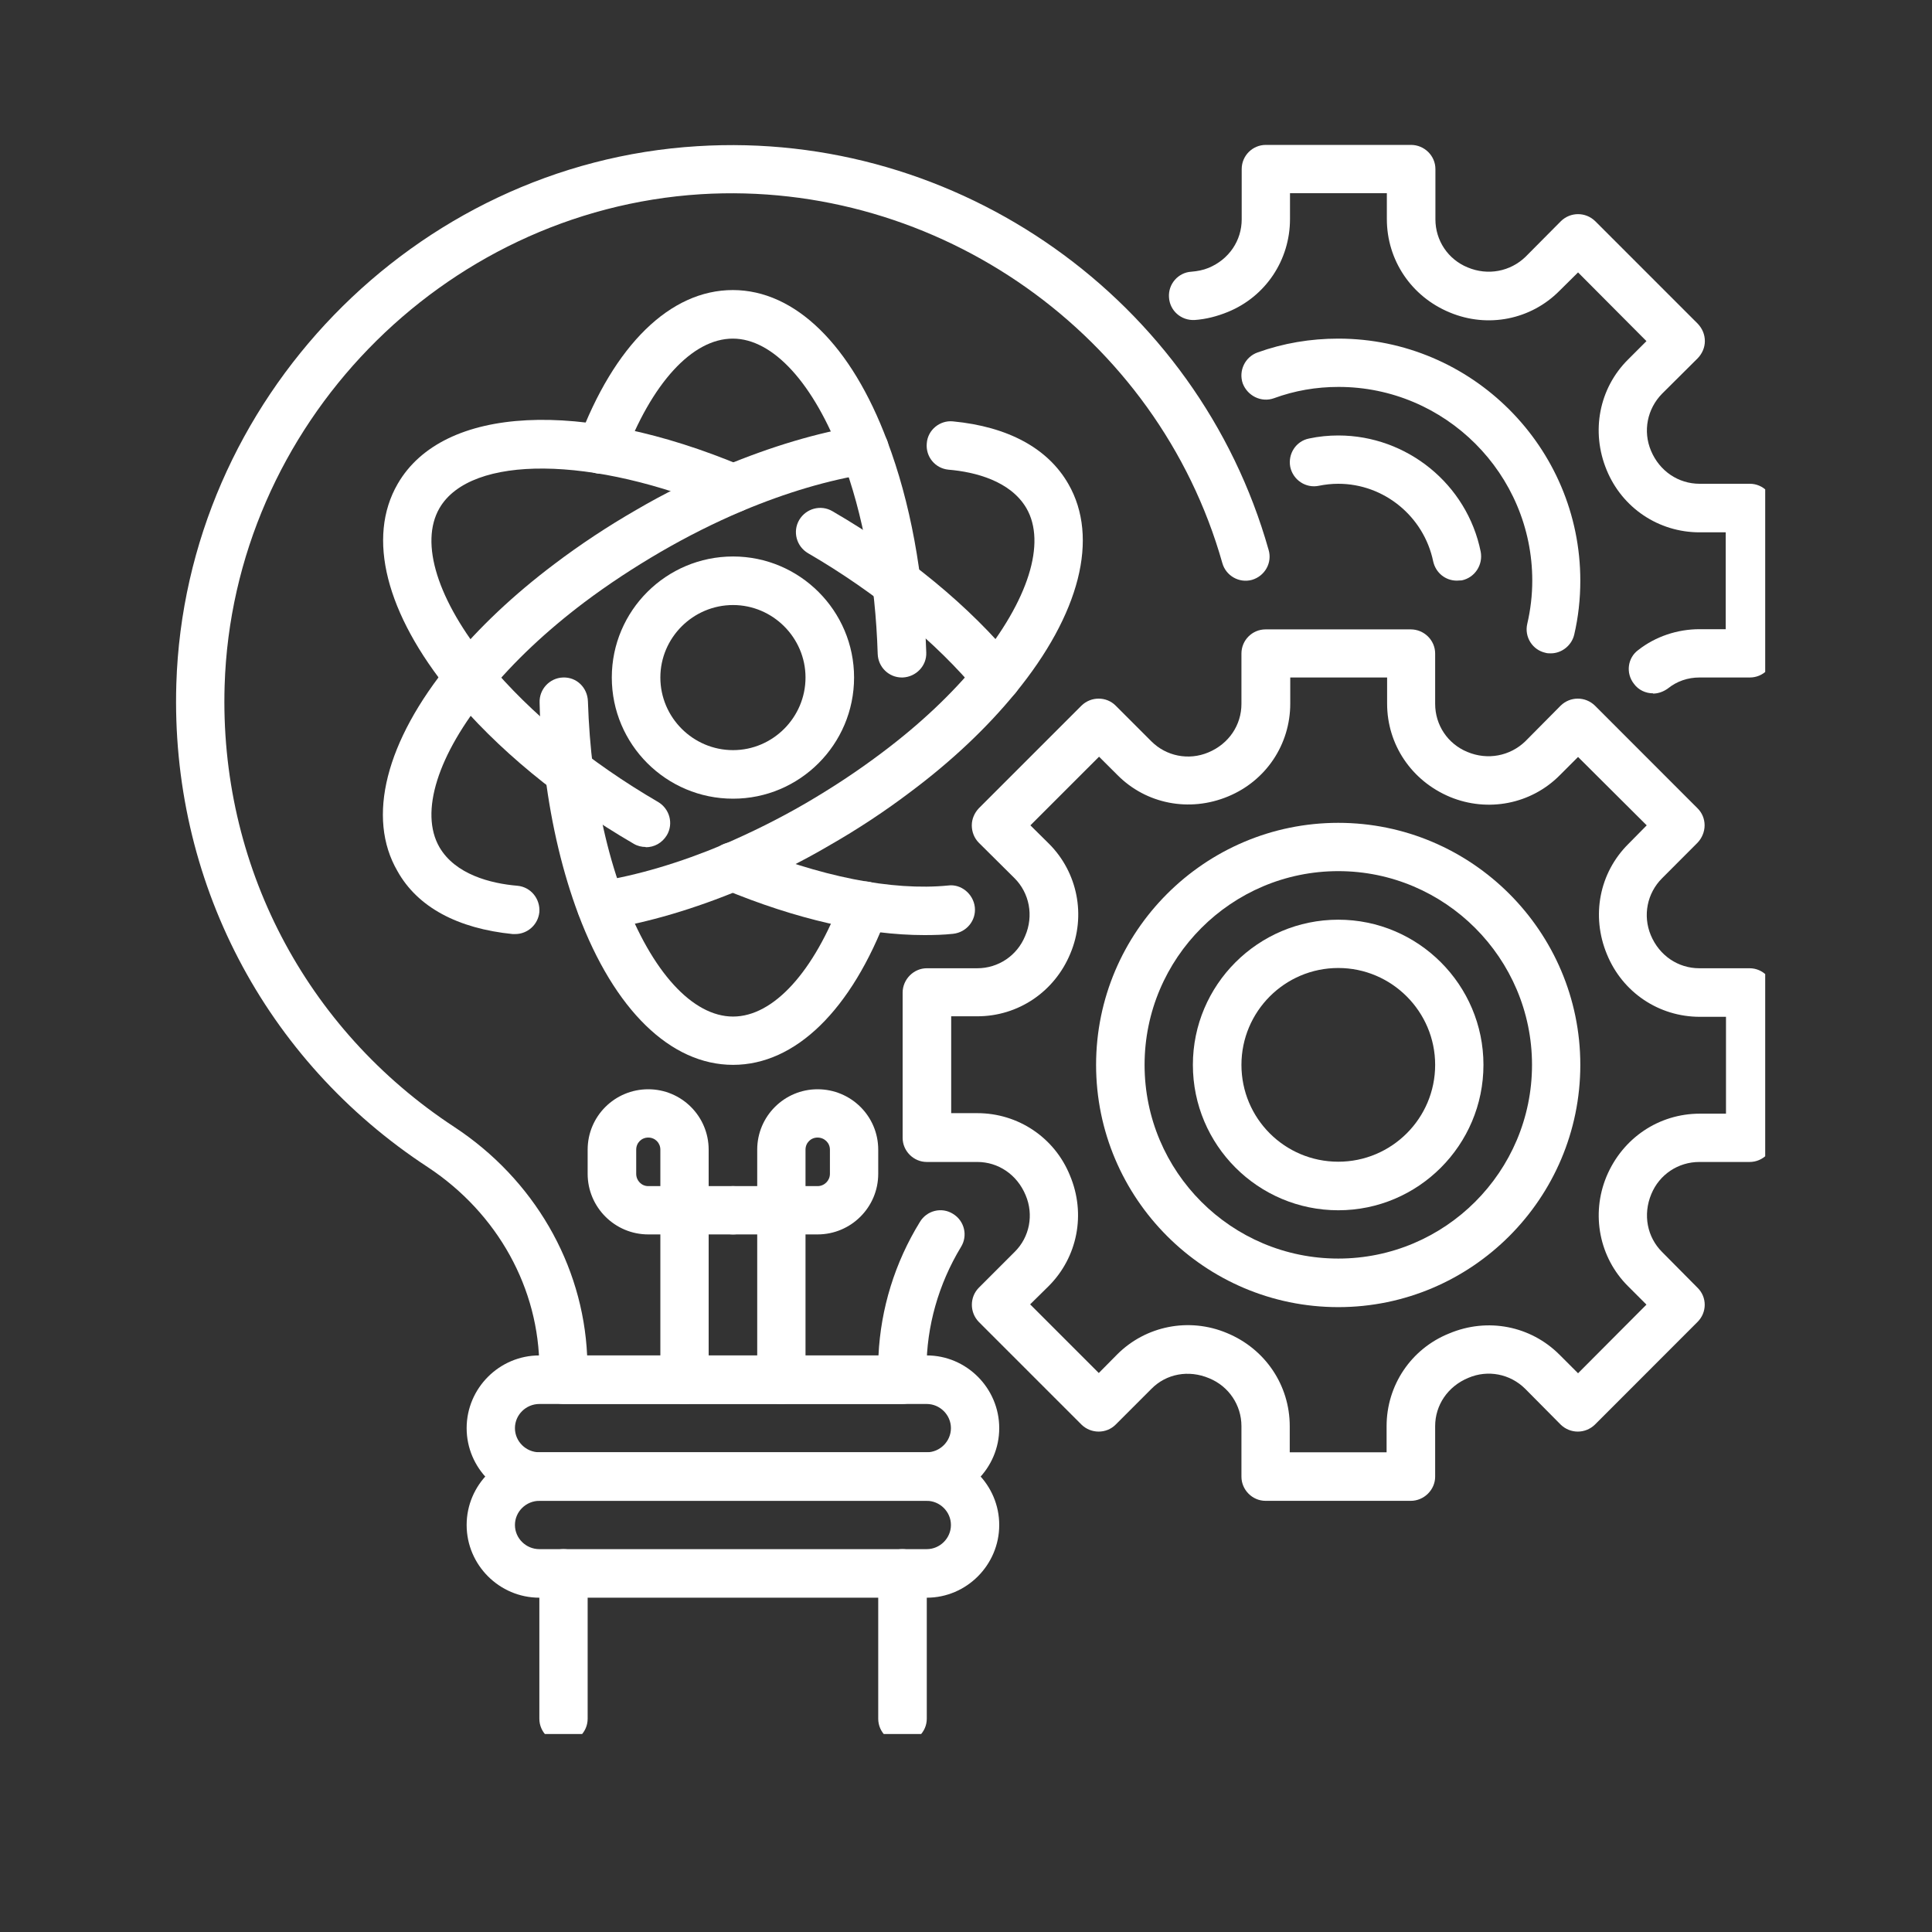 <?xml version="1.0" encoding="UTF-8"?>
<svg xmlns="http://www.w3.org/2000/svg" xmlns:xlink="http://www.w3.org/1999/xlink" width="40" zoomAndPan="magnify" viewBox="0 0 30 30" height="40" preserveAspectRatio="xMidYMid meet" version="1.0">
  <rect x="0" y="0" width="30" height="30" fill="#333333" stroke="none"/>
  <defs>
    <clipPath id="4260b8114a">
      <path d="M 14 9 L 27.41 9 L 27.41 24 L 14 24 Z M 14 9 " clip-rule="nonzero"></path>
    </clipPath>
    <clipPath id="44efe050c3">
      <path d="M 18 2.25 L 27.41 2.25 L 27.41 11 L 18 11 Z M 18 2.25 " clip-rule="nonzero"></path>
    </clipPath>
    <clipPath id="86805415cd">
      <path d="M 2.734 2.25 L 20 2.25 L 20 22 L 2.734 22 Z M 2.734 2.25 " clip-rule="nonzero"></path>
    </clipPath>
    <clipPath id="2df8f42d4c">
      <path d="M 13 24 L 15 24 L 15 26.926 L 13 26.926 Z M 13 24 " clip-rule="nonzero"></path>
    </clipPath>
    <clipPath id="43c1c9ceaf">
      <path d="M 8 24 L 10 24 L 10 26.926 L 8 26.926 Z M 8 24 " clip-rule="nonzero"></path>
    </clipPath>
  </defs>
  <g clip-path="url(#4260b8114a)">
    <path fill="#ffffff" d="M 21.906 23.305 L 19.652 23.305 C 19.445 23.305 19.277 23.133 19.277 22.93 L 19.277 22.145 C 19.277 21.82 19.082 21.527 18.777 21.402 C 18.457 21.266 18.109 21.332 17.879 21.566 L 17.324 22.121 C 17.18 22.266 16.941 22.266 16.793 22.121 L 15.199 20.527 C 15.055 20.379 15.055 20.141 15.199 19.996 L 15.754 19.441 C 15.988 19.211 16.055 18.863 15.926 18.559 C 15.793 18.238 15.5 18.043 15.176 18.043 L 14.391 18.043 C 14.188 18.043 14.016 17.875 14.016 17.668 L 14.016 15.414 C 14.016 15.207 14.188 15.035 14.391 15.035 L 15.176 15.035 C 15.5 15.035 15.793 14.84 15.918 14.535 C 16.055 14.219 15.984 13.867 15.754 13.637 L 15.199 13.086 C 15.129 13.016 15.09 12.918 15.09 12.816 C 15.09 12.715 15.133 12.621 15.199 12.551 L 16.793 10.957 C 16.941 10.812 17.18 10.812 17.324 10.957 L 17.879 11.512 C 18.109 11.742 18.457 11.812 18.762 11.684 C 19.082 11.551 19.277 11.258 19.277 10.93 L 19.277 10.148 C 19.277 9.941 19.445 9.773 19.652 9.773 L 21.906 9.773 C 22.113 9.773 22.285 9.941 22.285 10.148 L 22.285 10.93 C 22.285 11.258 22.48 11.551 22.785 11.676 C 23.102 11.809 23.449 11.738 23.684 11.512 L 24.234 10.957 C 24.383 10.812 24.617 10.812 24.766 10.957 L 26.359 12.551 C 26.43 12.621 26.469 12.715 26.469 12.816 C 26.469 12.918 26.426 13.016 26.359 13.086 L 25.809 13.637 C 25.574 13.871 25.508 14.219 25.633 14.52 C 25.766 14.84 26.059 15.035 26.387 15.035 L 27.168 15.035 C 27.375 15.035 27.543 15.207 27.543 15.414 L 27.543 17.668 C 27.543 17.875 27.375 18.043 27.168 18.043 L 26.387 18.043 C 26.059 18.043 25.766 18.238 25.641 18.543 C 25.508 18.863 25.578 19.211 25.809 19.441 L 26.359 19.996 C 26.508 20.141 26.508 20.379 26.359 20.527 L 24.766 22.121 C 24.617 22.266 24.383 22.266 24.234 22.121 L 23.684 21.566 C 23.449 21.332 23.102 21.266 22.801 21.395 C 22.48 21.527 22.285 21.82 22.285 22.145 L 22.285 22.93 C 22.285 23.133 22.113 23.305 21.906 23.305 Z M 20.027 22.551 L 21.531 22.551 L 21.531 22.145 C 21.531 21.512 21.91 20.945 22.5 20.707 C 23.102 20.453 23.77 20.59 24.215 21.035 L 24.504 21.324 L 25.566 20.258 L 25.281 19.973 C 24.832 19.527 24.703 18.855 24.945 18.27 C 25.195 17.672 25.758 17.293 26.395 17.293 L 26.801 17.293 L 26.801 15.789 L 26.395 15.789 C 25.758 15.789 25.195 15.41 24.953 14.82 C 24.703 14.219 24.836 13.551 25.285 13.105 L 25.57 12.816 L 24.504 11.754 L 24.219 12.039 C 23.773 12.488 23.102 12.617 22.516 12.375 C 21.918 12.125 21.539 11.562 21.539 10.926 L 21.539 10.52 L 20.035 10.52 L 20.035 10.926 C 20.035 11.562 19.656 12.125 19.07 12.367 C 18.469 12.617 17.797 12.484 17.352 12.035 L 17.066 11.75 L 16 12.816 L 16.289 13.102 C 16.734 13.547 16.867 14.219 16.621 14.805 C 16.375 15.402 15.809 15.781 15.176 15.781 L 14.77 15.781 L 14.77 17.285 L 15.176 17.285 C 15.809 17.285 16.375 17.664 16.613 18.25 C 16.867 18.852 16.73 19.523 16.285 19.969 L 15.996 20.254 L 17.062 21.32 L 17.348 21.031 C 17.793 20.586 18.465 20.453 19.051 20.699 C 19.648 20.945 20.027 21.512 20.027 22.145 Z M 20.027 22.551 " fill-opacity="1" fill-rule="nonzero"></path>
  </g>
  <path fill="#ffffff" d="M 20.781 20.297 C 18.707 20.297 17.02 18.609 17.02 16.535 C 17.02 14.465 18.707 12.777 20.781 12.777 C 22.852 12.777 24.539 14.465 24.539 16.535 C 24.539 18.609 22.852 20.297 20.781 20.297 Z M 20.781 13.527 C 19.121 13.527 17.773 14.879 17.773 16.535 C 17.773 18.195 19.121 19.543 20.781 19.543 C 22.438 19.543 23.789 18.195 23.789 16.535 C 23.789 14.879 22.438 13.527 20.781 13.527 Z M 20.781 13.527 " fill-opacity="1" fill-rule="nonzero"></path>
  <path fill="#ffffff" d="M 20.781 18.793 C 19.535 18.793 18.523 17.781 18.523 16.535 C 18.523 15.293 19.535 14.281 20.781 14.281 C 22.023 14.281 23.035 15.293 23.035 16.535 C 23.035 17.781 22.023 18.793 20.781 18.793 Z M 20.781 15.031 C 19.949 15.031 19.277 15.707 19.277 16.535 C 19.277 17.367 19.949 18.039 20.781 18.039 C 21.609 18.039 22.285 17.367 22.285 16.535 C 22.285 15.707 21.609 15.031 20.781 15.031 Z M 20.781 15.031 " fill-opacity="1" fill-rule="nonzero"></path>
  <g clip-path="url(#44efe050c3)">
    <path fill="#ffffff" d="M 25.668 10.766 C 25.555 10.766 25.441 10.715 25.371 10.617 C 25.242 10.453 25.273 10.215 25.438 10.094 C 25.707 9.883 26.047 9.77 26.391 9.77 L 26.797 9.77 L 26.797 8.266 L 26.391 8.266 C 25.754 8.266 25.191 7.887 24.949 7.301 C 24.699 6.699 24.832 6.027 25.281 5.582 L 25.566 5.297 L 24.504 4.23 L 24.215 4.516 C 23.77 4.965 23.102 5.098 22.512 4.852 C 21.914 4.605 21.535 4.039 21.535 3.402 L 21.535 3 L 20.031 3 L 20.031 3.402 C 20.031 4.039 19.652 4.605 19.066 4.844 C 18.895 4.914 18.723 4.957 18.551 4.969 C 18.34 4.98 18.164 4.824 18.152 4.617 C 18.137 4.41 18.297 4.23 18.5 4.219 C 18.594 4.211 18.68 4.195 18.766 4.16 C 19.086 4.027 19.281 3.734 19.281 3.406 L 19.281 2.625 C 19.281 2.418 19.449 2.25 19.656 2.25 L 21.91 2.25 C 22.117 2.25 22.289 2.418 22.289 2.625 L 22.289 3.406 C 22.289 3.734 22.484 4.027 22.789 4.152 C 23.105 4.285 23.453 4.215 23.688 3.988 L 24.238 3.434 C 24.387 3.289 24.621 3.289 24.77 3.434 L 26.363 5.027 C 26.434 5.102 26.473 5.195 26.473 5.297 C 26.473 5.398 26.43 5.492 26.363 5.562 L 25.809 6.113 C 25.578 6.348 25.508 6.695 25.637 7 C 25.77 7.316 26.062 7.512 26.391 7.512 L 27.172 7.512 C 27.379 7.512 27.547 7.684 27.547 7.891 L 27.547 10.145 C 27.547 10.352 27.379 10.52 27.172 10.52 L 26.391 10.52 C 26.207 10.52 26.039 10.578 25.898 10.691 C 25.828 10.742 25.746 10.77 25.668 10.77 Z M 25.668 10.766 " fill-opacity="1" fill-rule="nonzero"></path>
  </g>
  <path fill="#ffffff" d="M 24.082 10.145 C 24.055 10.145 24.023 10.145 24 10.137 C 23.797 10.094 23.668 9.891 23.715 9.688 C 23.766 9.469 23.793 9.242 23.793 9.016 C 23.793 7.359 22.441 6.008 20.785 6.008 C 20.438 6.008 20.102 6.066 19.781 6.184 C 19.586 6.254 19.371 6.148 19.297 5.953 C 19.23 5.758 19.332 5.543 19.527 5.473 C 19.93 5.328 20.352 5.258 20.781 5.258 C 22.852 5.258 24.539 6.945 24.539 9.016 C 24.539 9.301 24.508 9.582 24.445 9.852 C 24.406 10.023 24.25 10.145 24.082 10.145 Z M 24.082 10.145 " fill-opacity="1" fill-rule="nonzero"></path>
  <path fill="#ffffff" d="M 22.621 9.016 C 22.445 9.016 22.293 8.895 22.254 8.715 C 22.109 8.02 21.492 7.512 20.781 7.512 C 20.68 7.512 20.578 7.523 20.48 7.543 C 20.277 7.586 20.078 7.453 20.035 7.25 C 19.996 7.047 20.125 6.848 20.328 6.809 C 20.477 6.777 20.629 6.762 20.781 6.762 C 21.848 6.762 22.781 7.52 22.992 8.566 C 23.031 8.77 22.902 8.969 22.699 9.012 C 22.672 9.012 22.648 9.016 22.621 9.016 Z M 22.621 9.016 " fill-opacity="1" fill-rule="nonzero"></path>
  <g clip-path="url(#86805415cd)">
    <path fill="#ffffff" d="M 14.012 21.801 L 8.75 21.801 C 8.543 21.801 8.375 21.629 8.375 21.426 L 8.375 21.254 C 8.375 20.008 7.727 18.84 6.645 18.125 C 4.102 16.461 2.645 13.656 2.738 10.621 C 2.875 6.211 6.43 2.539 10.828 2.27 C 14.883 2.016 18.602 4.656 19.699 8.539 C 19.758 8.738 19.641 8.945 19.441 9.004 C 19.242 9.059 19.035 8.941 18.98 8.742 C 17.977 5.199 14.566 2.789 10.879 3.016 C 6.859 3.27 3.613 6.617 3.488 10.645 C 3.402 13.418 4.738 15.98 7.055 17.5 C 8.289 18.312 9.051 19.629 9.117 21.047 L 13.641 21.047 C 13.676 20.32 13.895 19.605 14.285 18.973 C 14.391 18.797 14.621 18.738 14.797 18.848 C 14.977 18.957 15.031 19.188 14.922 19.363 C 14.574 19.938 14.387 20.594 14.387 21.254 L 14.387 21.426 C 14.387 21.629 14.215 21.801 14.008 21.801 Z M 14.012 21.801 " fill-opacity="1" fill-rule="nonzero"></path>
  </g>
  <path fill="#ffffff" d="M 14.391 23.305 L 8.375 23.305 C 7.754 23.305 7.246 22.797 7.246 22.176 C 7.246 21.555 7.754 21.047 8.375 21.047 L 14.391 21.047 C 15.008 21.047 15.516 21.555 15.516 22.176 C 15.516 22.797 15.008 23.305 14.391 23.305 Z M 8.375 21.801 C 8.168 21.801 7.996 21.969 7.996 22.176 C 7.996 22.383 8.168 22.551 8.375 22.551 L 14.391 22.551 C 14.594 22.551 14.766 22.383 14.766 22.176 C 14.766 21.969 14.594 21.801 14.391 21.801 Z M 8.375 21.801 " fill-opacity="1" fill-rule="nonzero"></path>
  <path fill="#ffffff" d="M 14.391 24.809 L 8.375 24.809 C 7.754 24.809 7.246 24.301 7.246 23.68 C 7.246 23.059 7.754 22.551 8.375 22.551 L 14.391 22.551 C 15.008 22.551 15.516 23.059 15.516 23.68 C 15.516 24.301 15.008 24.809 14.391 24.809 Z M 8.375 23.305 C 8.168 23.305 7.996 23.473 7.996 23.68 C 7.996 23.887 8.168 24.055 8.375 24.055 L 14.391 24.055 C 14.594 24.055 14.766 23.887 14.766 23.68 C 14.766 23.473 14.594 23.305 14.391 23.305 Z M 8.375 23.305 " fill-opacity="1" fill-rule="nonzero"></path>
  <g clip-path="url(#2df8f42d4c)">
    <path fill="#ffffff" d="M 14.012 27.062 C 13.805 27.062 13.637 26.895 13.637 26.688 L 13.637 24.434 C 13.637 24.227 13.805 24.055 14.012 24.055 C 14.219 24.055 14.391 24.227 14.391 24.434 L 14.391 26.688 C 14.391 26.895 14.219 27.062 14.012 27.062 Z M 14.012 27.062 " fill-opacity="1" fill-rule="nonzero"></path>
  </g>
  <g clip-path="url(#43c1c9ceaf)">
    <path fill="#ffffff" d="M 8.75 27.062 C 8.543 27.062 8.375 26.895 8.375 26.688 L 8.375 24.434 C 8.375 24.227 8.543 24.055 8.75 24.055 C 8.957 24.055 9.125 24.227 9.125 24.434 L 9.125 26.688 C 9.125 26.895 8.957 27.062 8.75 27.062 Z M 8.75 27.062 " fill-opacity="1" fill-rule="nonzero"></path>
  </g>
  <path fill="#ffffff" d="M 11.383 16.535 C 10.414 16.535 9.539 15.684 8.98 14.195 C 8.742 13.559 8.566 12.832 8.465 12.035 C 8.418 11.676 8.387 11.301 8.379 10.91 C 8.371 10.703 8.535 10.527 8.742 10.52 C 8.957 10.512 9.121 10.68 9.129 10.887 C 9.141 11.25 9.168 11.605 9.211 11.938 C 9.305 12.68 9.465 13.348 9.684 13.926 C 10.121 15.09 10.754 15.785 11.383 15.785 C 12.008 15.785 12.641 15.094 13.074 13.93 C 13.145 13.734 13.363 13.637 13.559 13.711 C 13.754 13.781 13.852 14 13.781 14.195 C 13.223 15.684 12.352 16.535 11.383 16.535 Z M 11.383 16.535 " fill-opacity="1" fill-rule="nonzero"></path>
  <path fill="#ffffff" d="M 14.004 10.52 C 13.801 10.52 13.637 10.359 13.629 10.156 C 13.594 9.027 13.402 7.977 13.074 7.113 C 12.637 5.953 12.004 5.258 11.379 5.258 C 10.75 5.258 10.117 5.949 9.684 7.109 C 9.613 7.309 9.395 7.406 9.199 7.332 C 9.004 7.262 8.906 7.043 8.98 6.848 C 9.535 5.359 10.406 4.504 11.379 4.504 C 12.348 4.504 13.219 5.359 13.777 6.848 C 14.133 7.789 14.344 8.922 14.383 10.133 C 14.391 10.34 14.223 10.512 14.016 10.52 C 14.016 10.52 14.008 10.52 14.004 10.52 Z M 14.004 10.52 " fill-opacity="1" fill-rule="nonzero"></path>
  <path fill="#ffffff" d="M 7.996 14.504 C 7.996 14.504 7.977 14.504 7.961 14.504 C 7.105 14.418 6.484 14.086 6.172 13.527 C 5.688 12.695 5.988 11.512 6.992 10.285 C 7.43 9.75 7.977 9.234 8.609 8.758 C 9.012 8.453 9.438 8.172 9.879 7.918 C 10.312 7.664 10.773 7.438 11.234 7.242 C 11.973 6.934 12.688 6.719 13.367 6.609 C 13.578 6.578 13.766 6.715 13.797 6.922 C 13.832 7.129 13.691 7.32 13.488 7.355 C 12.867 7.453 12.207 7.648 11.527 7.934 C 11.094 8.117 10.668 8.332 10.258 8.57 C 9.848 8.809 9.449 9.07 9.07 9.355 C 8.48 9.801 7.98 10.273 7.578 10.762 C 6.793 11.719 6.512 12.617 6.824 13.156 C 7.07 13.578 7.617 13.719 8.035 13.754 C 8.242 13.773 8.391 13.957 8.375 14.164 C 8.355 14.359 8.191 14.504 8 14.504 Z M 7.996 14.504 " fill-opacity="1" fill-rule="nonzero"></path>
  <path fill="#ffffff" d="M 9.336 14.438 C 9.156 14.438 8.992 14.309 8.965 14.121 C 8.93 13.918 9.07 13.723 9.277 13.691 C 9.895 13.594 10.555 13.398 11.234 13.113 C 11.668 12.926 12.094 12.715 12.504 12.477 C 12.914 12.238 13.312 11.977 13.691 11.691 C 14.285 11.246 14.785 10.773 15.184 10.285 C 15.969 9.324 16.25 8.43 15.938 7.891 C 15.691 7.469 15.145 7.328 14.727 7.293 C 14.52 7.273 14.371 7.09 14.391 6.883 C 14.406 6.676 14.594 6.523 14.797 6.543 C 15.652 6.625 16.273 6.961 16.59 7.516 C 17.07 8.352 16.77 9.535 15.766 10.762 C 15.328 11.297 14.785 11.812 14.148 12.289 C 13.746 12.594 13.32 12.875 12.883 13.125 C 12.445 13.383 11.984 13.609 11.523 13.805 C 10.785 14.113 10.07 14.324 9.391 14.434 C 9.375 14.434 9.352 14.438 9.332 14.438 Z M 9.336 14.438 " fill-opacity="1" fill-rule="nonzero"></path>
  <path fill="#ffffff" d="M 15.477 10.898 C 15.367 10.898 15.258 10.852 15.188 10.758 C 14.539 9.973 13.602 9.203 12.547 8.59 C 12.367 8.484 12.305 8.254 12.41 8.074 C 12.516 7.895 12.746 7.832 12.926 7.938 C 14.074 8.605 15.059 9.414 15.77 10.281 C 15.898 10.441 15.879 10.68 15.715 10.812 C 15.645 10.867 15.562 10.898 15.48 10.898 Z M 15.477 10.898 " fill-opacity="1" fill-rule="nonzero"></path>
  <path fill="#ffffff" d="M 14.352 14.52 C 13.441 14.52 12.355 14.273 11.234 13.805 C 11.043 13.723 10.953 13.504 11.031 13.312 C 11.109 13.117 11.332 13.027 11.523 13.109 C 12.723 13.613 13.855 13.836 14.723 13.75 C 14.922 13.723 15.113 13.879 15.137 14.086 C 15.16 14.293 15.008 14.477 14.801 14.5 C 14.656 14.516 14.504 14.52 14.352 14.52 Z M 14.352 14.52 " fill-opacity="1" fill-rule="nonzero"></path>
  <path fill="#ffffff" d="M 10.027 13.152 C 9.965 13.152 9.898 13.137 9.84 13.102 C 8.691 12.434 7.707 11.621 6.996 10.758 C 5.992 9.527 5.691 8.348 6.176 7.512 C 6.879 6.297 9.031 6.188 11.531 7.238 C 11.723 7.316 11.812 7.539 11.73 7.73 C 11.652 7.922 11.43 8.012 11.238 7.93 C 9.203 7.074 7.309 7.055 6.824 7.891 C 6.512 8.43 6.793 9.324 7.578 10.285 C 8.227 11.07 9.164 11.84 10.219 12.453 C 10.398 12.559 10.461 12.789 10.355 12.969 C 10.281 13.09 10.16 13.156 10.027 13.156 Z M 10.027 13.152 " fill-opacity="1" fill-rule="nonzero"></path>
  <path fill="#ffffff" d="M 10.629 21.801 C 10.422 21.801 10.254 21.629 10.254 21.426 L 10.254 19.168 L 10.066 19.168 C 9.547 19.168 9.125 18.746 9.125 18.227 L 9.125 17.852 C 9.125 17.332 9.547 16.914 10.066 16.914 C 10.582 16.914 11.004 17.332 11.004 17.852 L 11.004 18.418 L 11.383 18.418 C 11.586 18.418 11.758 18.586 11.758 18.793 C 11.758 19 11.586 19.168 11.383 19.168 L 11.004 19.168 L 11.004 21.426 C 11.004 21.629 10.836 21.801 10.629 21.801 Z M 10.066 17.664 C 9.961 17.664 9.879 17.746 9.879 17.852 L 9.879 18.227 C 9.879 18.332 9.961 18.418 10.066 18.418 L 10.254 18.418 L 10.254 17.852 C 10.254 17.746 10.172 17.664 10.066 17.664 Z M 10.066 17.664 " fill-opacity="1" fill-rule="nonzero"></path>
  <path fill="#ffffff" d="M 12.133 21.801 C 11.926 21.801 11.758 21.629 11.758 21.426 L 11.758 19.168 L 11.383 19.168 C 11.176 19.168 11.004 19 11.004 18.793 C 11.004 18.586 11.176 18.418 11.383 18.418 L 11.758 18.418 L 11.758 17.852 C 11.758 17.332 12.18 16.914 12.695 16.914 C 13.215 16.914 13.637 17.332 13.637 17.852 L 13.637 18.227 C 13.637 18.746 13.215 19.168 12.695 19.168 L 12.508 19.168 L 12.508 21.426 C 12.508 21.629 12.34 21.801 12.133 21.801 Z M 12.508 18.418 L 12.695 18.418 C 12.801 18.418 12.887 18.332 12.887 18.227 L 12.887 17.852 C 12.887 17.746 12.801 17.664 12.695 17.664 C 12.59 17.664 12.508 17.746 12.508 17.852 Z M 12.508 18.418 " fill-opacity="1" fill-rule="nonzero"></path>
  <path fill="#ffffff" d="M 11.383 12.402 C 10.344 12.402 9.5 11.559 9.5 10.52 C 9.5 9.484 10.344 8.641 11.383 8.641 C 12.418 8.641 13.262 9.484 13.262 10.52 C 13.262 11.559 12.418 12.402 11.383 12.402 Z M 11.383 9.395 C 10.762 9.395 10.254 9.902 10.254 10.52 C 10.254 11.141 10.762 11.648 11.383 11.648 C 12 11.648 12.508 11.141 12.508 10.52 C 12.508 9.902 12 9.395 11.383 9.395 Z M 11.383 9.395 " fill-opacity="1" fill-rule="nonzero"></path>
</svg>
